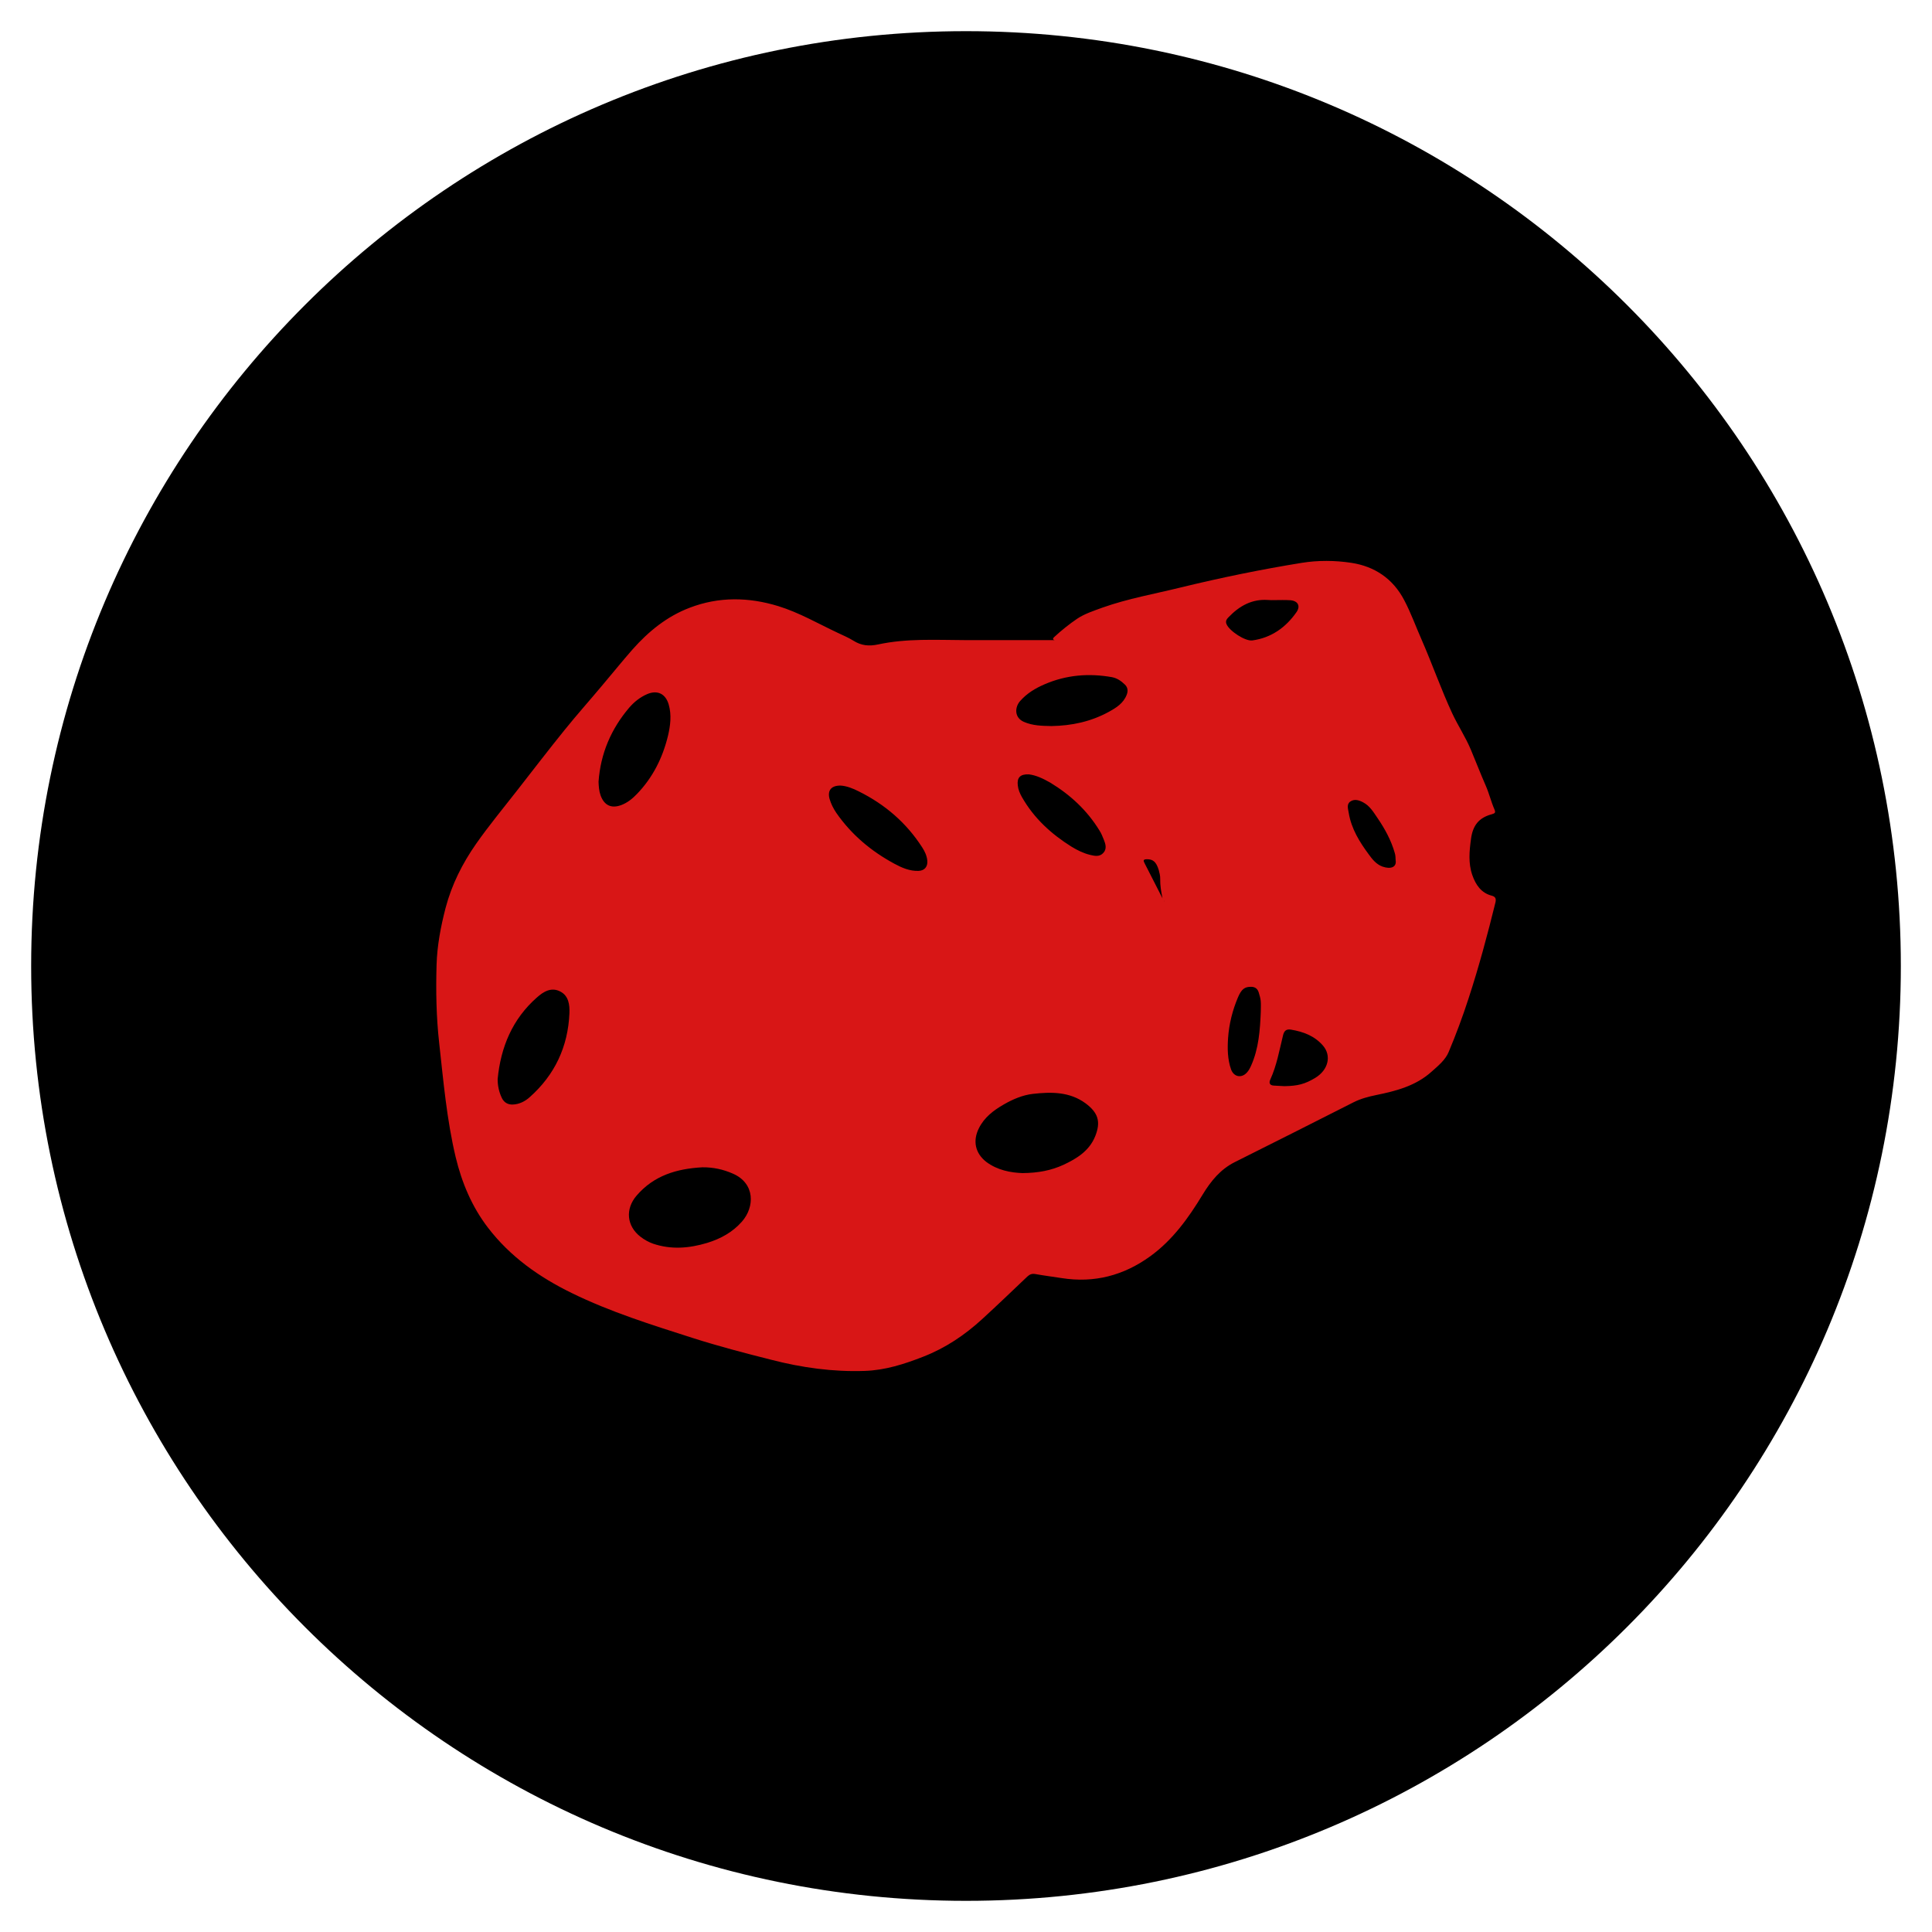 <?xml version="1.0" encoding="UTF-8"?>
<svg xmlns="http://www.w3.org/2000/svg" width="31" height="31" viewBox="0 0 31 31" fill="none">
  <path d="M0.5 15.5C0.5 7.216 7.216 0.5 15.5 0.5V0.5C23.784 0.5 30.5 7.216 30.5 15.5V15.5C30.5 23.784 23.784 30.5 15.5 30.5V30.5C7.216 30.5 0.5 23.784 0.5 15.5V15.5Z" fill="black"></path>
  <path d="M16.944 10.271C16.917 10.276 16.872 10.26 16.915 10.222C17.032 10.114 17.157 10.014 17.285 9.927C17.405 9.847 17.552 9.8 17.691 9.749C18.103 9.603 18.53 9.529 18.95 9.425C19.592 9.269 20.238 9.136 20.889 9.031C21.148 8.989 21.421 8.991 21.683 9.031C22.053 9.087 22.351 9.283 22.532 9.631C22.641 9.838 22.72 10.06 22.814 10.272C22.984 10.662 23.124 11.063 23.303 11.449C23.396 11.647 23.517 11.829 23.601 12.03C23.682 12.221 23.755 12.414 23.839 12.605C23.894 12.73 23.925 12.863 23.979 12.987C24.002 13.04 23.987 13.05 23.937 13.065C23.73 13.12 23.632 13.243 23.603 13.461C23.576 13.656 23.558 13.852 23.624 14.041C23.678 14.196 23.766 14.329 23.937 14.372C24.002 14.389 24.007 14.428 23.995 14.481C23.868 14.998 23.73 15.512 23.565 16.017C23.471 16.308 23.363 16.598 23.245 16.879C23.192 17.008 23.076 17.101 22.97 17.196C22.718 17.423 22.403 17.505 22.085 17.57C21.958 17.596 21.836 17.628 21.72 17.686C21.085 18.008 20.451 18.328 19.814 18.646C19.581 18.763 19.43 18.95 19.297 19.168C19.07 19.543 18.816 19.897 18.457 20.157C18.031 20.466 17.559 20.59 17.037 20.508C16.896 20.486 16.754 20.468 16.613 20.443C16.559 20.434 16.524 20.446 16.484 20.483C16.243 20.712 16.003 20.943 15.757 21.168C15.478 21.423 15.17 21.63 14.816 21.768C14.51 21.888 14.203 21.986 13.877 21.997C13.368 22.015 12.865 21.945 12.37 21.817C11.948 21.71 11.528 21.601 11.113 21.468C10.455 21.257 9.795 21.052 9.171 20.746C8.652 20.492 8.187 20.165 7.83 19.699C7.572 19.363 7.41 18.977 7.311 18.565C7.168 17.963 7.115 17.348 7.047 16.736C7 16.317 6.993 15.899 7.005 15.481C7.014 15.172 7.072 14.868 7.15 14.567C7.249 14.192 7.42 13.854 7.637 13.543C7.844 13.247 8.075 12.969 8.296 12.685C8.55 12.36 8.801 12.032 9.06 11.712C9.253 11.472 9.459 11.242 9.657 11.005C9.822 10.811 9.981 10.612 10.149 10.421C10.406 10.131 10.703 9.889 11.068 9.751C11.535 9.572 12.011 9.58 12.486 9.725C12.824 9.829 13.128 10.007 13.446 10.156C13.53 10.196 13.616 10.232 13.693 10.28C13.82 10.36 13.942 10.372 14.092 10.34C14.546 10.242 15.011 10.269 15.472 10.271C15.968 10.272 16.456 10.271 16.944 10.271ZM16.406 18.823C16.656 18.821 16.867 18.781 17.064 18.69C17.278 18.59 17.479 18.466 17.573 18.232C17.668 17.996 17.618 17.852 17.418 17.703C17.16 17.514 16.862 17.519 16.572 17.552C16.413 17.57 16.252 17.637 16.104 17.723C15.941 17.817 15.794 17.928 15.707 18.103C15.605 18.306 15.648 18.505 15.825 18.643C16.007 18.779 16.22 18.816 16.406 18.823ZM11.27 18.73C10.864 18.752 10.492 18.859 10.213 19.186C10.029 19.401 10.056 19.675 10.278 19.845C10.339 19.892 10.406 19.93 10.48 19.956C10.77 20.054 11.059 20.03 11.347 19.943C11.562 19.877 11.755 19.772 11.905 19.601C12.112 19.365 12.116 18.99 11.765 18.834C11.606 18.763 11.442 18.728 11.27 18.73ZM7.985 17.314C7.985 17.423 8.007 17.525 8.055 17.623C8.091 17.694 8.155 17.725 8.223 17.723C8.327 17.721 8.422 17.674 8.499 17.605C8.901 17.248 9.114 16.797 9.137 16.256C9.142 16.121 9.124 15.977 8.989 15.909C8.845 15.834 8.719 15.912 8.615 16.005C8.223 16.35 8.035 16.799 7.985 17.314ZM9.604 12.543C9.607 12.618 9.611 12.689 9.636 12.76C9.693 12.921 9.807 12.978 9.968 12.918C10.069 12.88 10.149 12.814 10.222 12.738C10.474 12.476 10.632 12.161 10.718 11.807C10.757 11.641 10.778 11.472 10.73 11.305C10.68 11.131 10.548 11.067 10.383 11.138C10.271 11.187 10.178 11.26 10.095 11.356C9.806 11.696 9.636 12.091 9.604 12.543ZM16.872 11.65C17.192 11.645 17.504 11.58 17.793 11.421C17.911 11.356 18.026 11.285 18.079 11.147C18.104 11.083 18.094 11.025 18.047 10.982C17.988 10.925 17.922 10.88 17.84 10.865C17.471 10.8 17.112 10.829 16.765 10.978C16.617 11.041 16.479 11.123 16.368 11.249C16.282 11.347 16.272 11.514 16.429 11.583C16.572 11.645 16.719 11.647 16.872 11.65ZM13.489 12.605C13.337 12.603 13.275 12.683 13.31 12.816C13.334 12.898 13.371 12.972 13.419 13.043C13.663 13.394 13.979 13.658 14.349 13.858C14.469 13.923 14.596 13.979 14.739 13.974C14.836 13.97 14.889 13.905 14.879 13.807C14.871 13.73 14.839 13.661 14.798 13.598C14.543 13.201 14.199 12.907 13.783 12.7C13.686 12.65 13.584 12.611 13.489 12.605ZM16.508 12.425C16.368 12.42 16.316 12.478 16.331 12.603C16.338 12.671 16.365 12.732 16.397 12.789C16.59 13.129 16.867 13.381 17.192 13.585C17.287 13.643 17.386 13.692 17.495 13.718C17.57 13.736 17.645 13.75 17.704 13.685C17.763 13.62 17.74 13.543 17.711 13.472C17.691 13.421 17.67 13.37 17.641 13.325C17.441 12.999 17.171 12.751 16.849 12.556C16.736 12.492 16.622 12.438 16.508 12.425ZM20.608 17.428C20.824 17.425 20.939 17.394 21.101 17.297C21.314 17.17 21.37 16.938 21.225 16.774C21.089 16.619 20.91 16.554 20.715 16.521C20.635 16.508 20.602 16.543 20.585 16.621C20.527 16.858 20.485 17.098 20.383 17.321C20.356 17.378 20.375 17.416 20.44 17.419C20.495 17.423 20.552 17.425 20.608 17.428ZM20.23 16.234C20.23 16.176 20.234 16.119 20.229 16.061C20.225 16.016 20.211 15.972 20.198 15.928C20.18 15.867 20.141 15.834 20.075 15.834C19.97 15.832 19.919 15.874 19.864 16.003C19.775 16.212 19.721 16.432 19.705 16.657C19.694 16.827 19.696 16.996 19.753 17.159C19.796 17.279 19.918 17.305 20.005 17.212C20.036 17.179 20.057 17.139 20.075 17.098C20.197 16.825 20.218 16.53 20.23 16.234ZM20.452 9.629C20.416 9.629 20.381 9.631 20.345 9.627C20.087 9.609 19.887 9.723 19.714 9.902C19.682 9.934 19.66 9.967 19.68 10.014C19.724 10.123 19.98 10.292 20.095 10.276C20.397 10.234 20.629 10.071 20.803 9.822C20.872 9.722 20.824 9.64 20.703 9.631C20.619 9.625 20.536 9.629 20.452 9.629ZM22.394 13.803C22.392 13.763 22.392 13.725 22.38 13.687C22.321 13.481 22.221 13.298 22.101 13.123C22.037 13.029 21.978 12.929 21.872 12.874C21.808 12.839 21.733 12.816 21.668 12.86C21.602 12.905 21.631 12.979 21.641 13.043C21.683 13.298 21.815 13.51 21.963 13.71C22.02 13.789 22.085 13.87 22.183 13.905C22.312 13.95 22.412 13.918 22.394 13.803ZM18.653 14.414C18.632 14.312 18.614 14.21 18.616 14.103C18.618 14.056 18.605 14.007 18.593 13.961C18.552 13.827 18.5 13.785 18.399 13.787C18.34 13.789 18.344 13.81 18.366 13.852C18.462 14.04 18.557 14.227 18.653 14.414ZM18.682 14.452C18.682 14.456 18.68 14.46 18.68 14.465C18.682 14.463 18.684 14.461 18.684 14.459C18.684 14.456 18.682 14.454 18.682 14.452Z" fill="#D81616"></path>
</svg>
